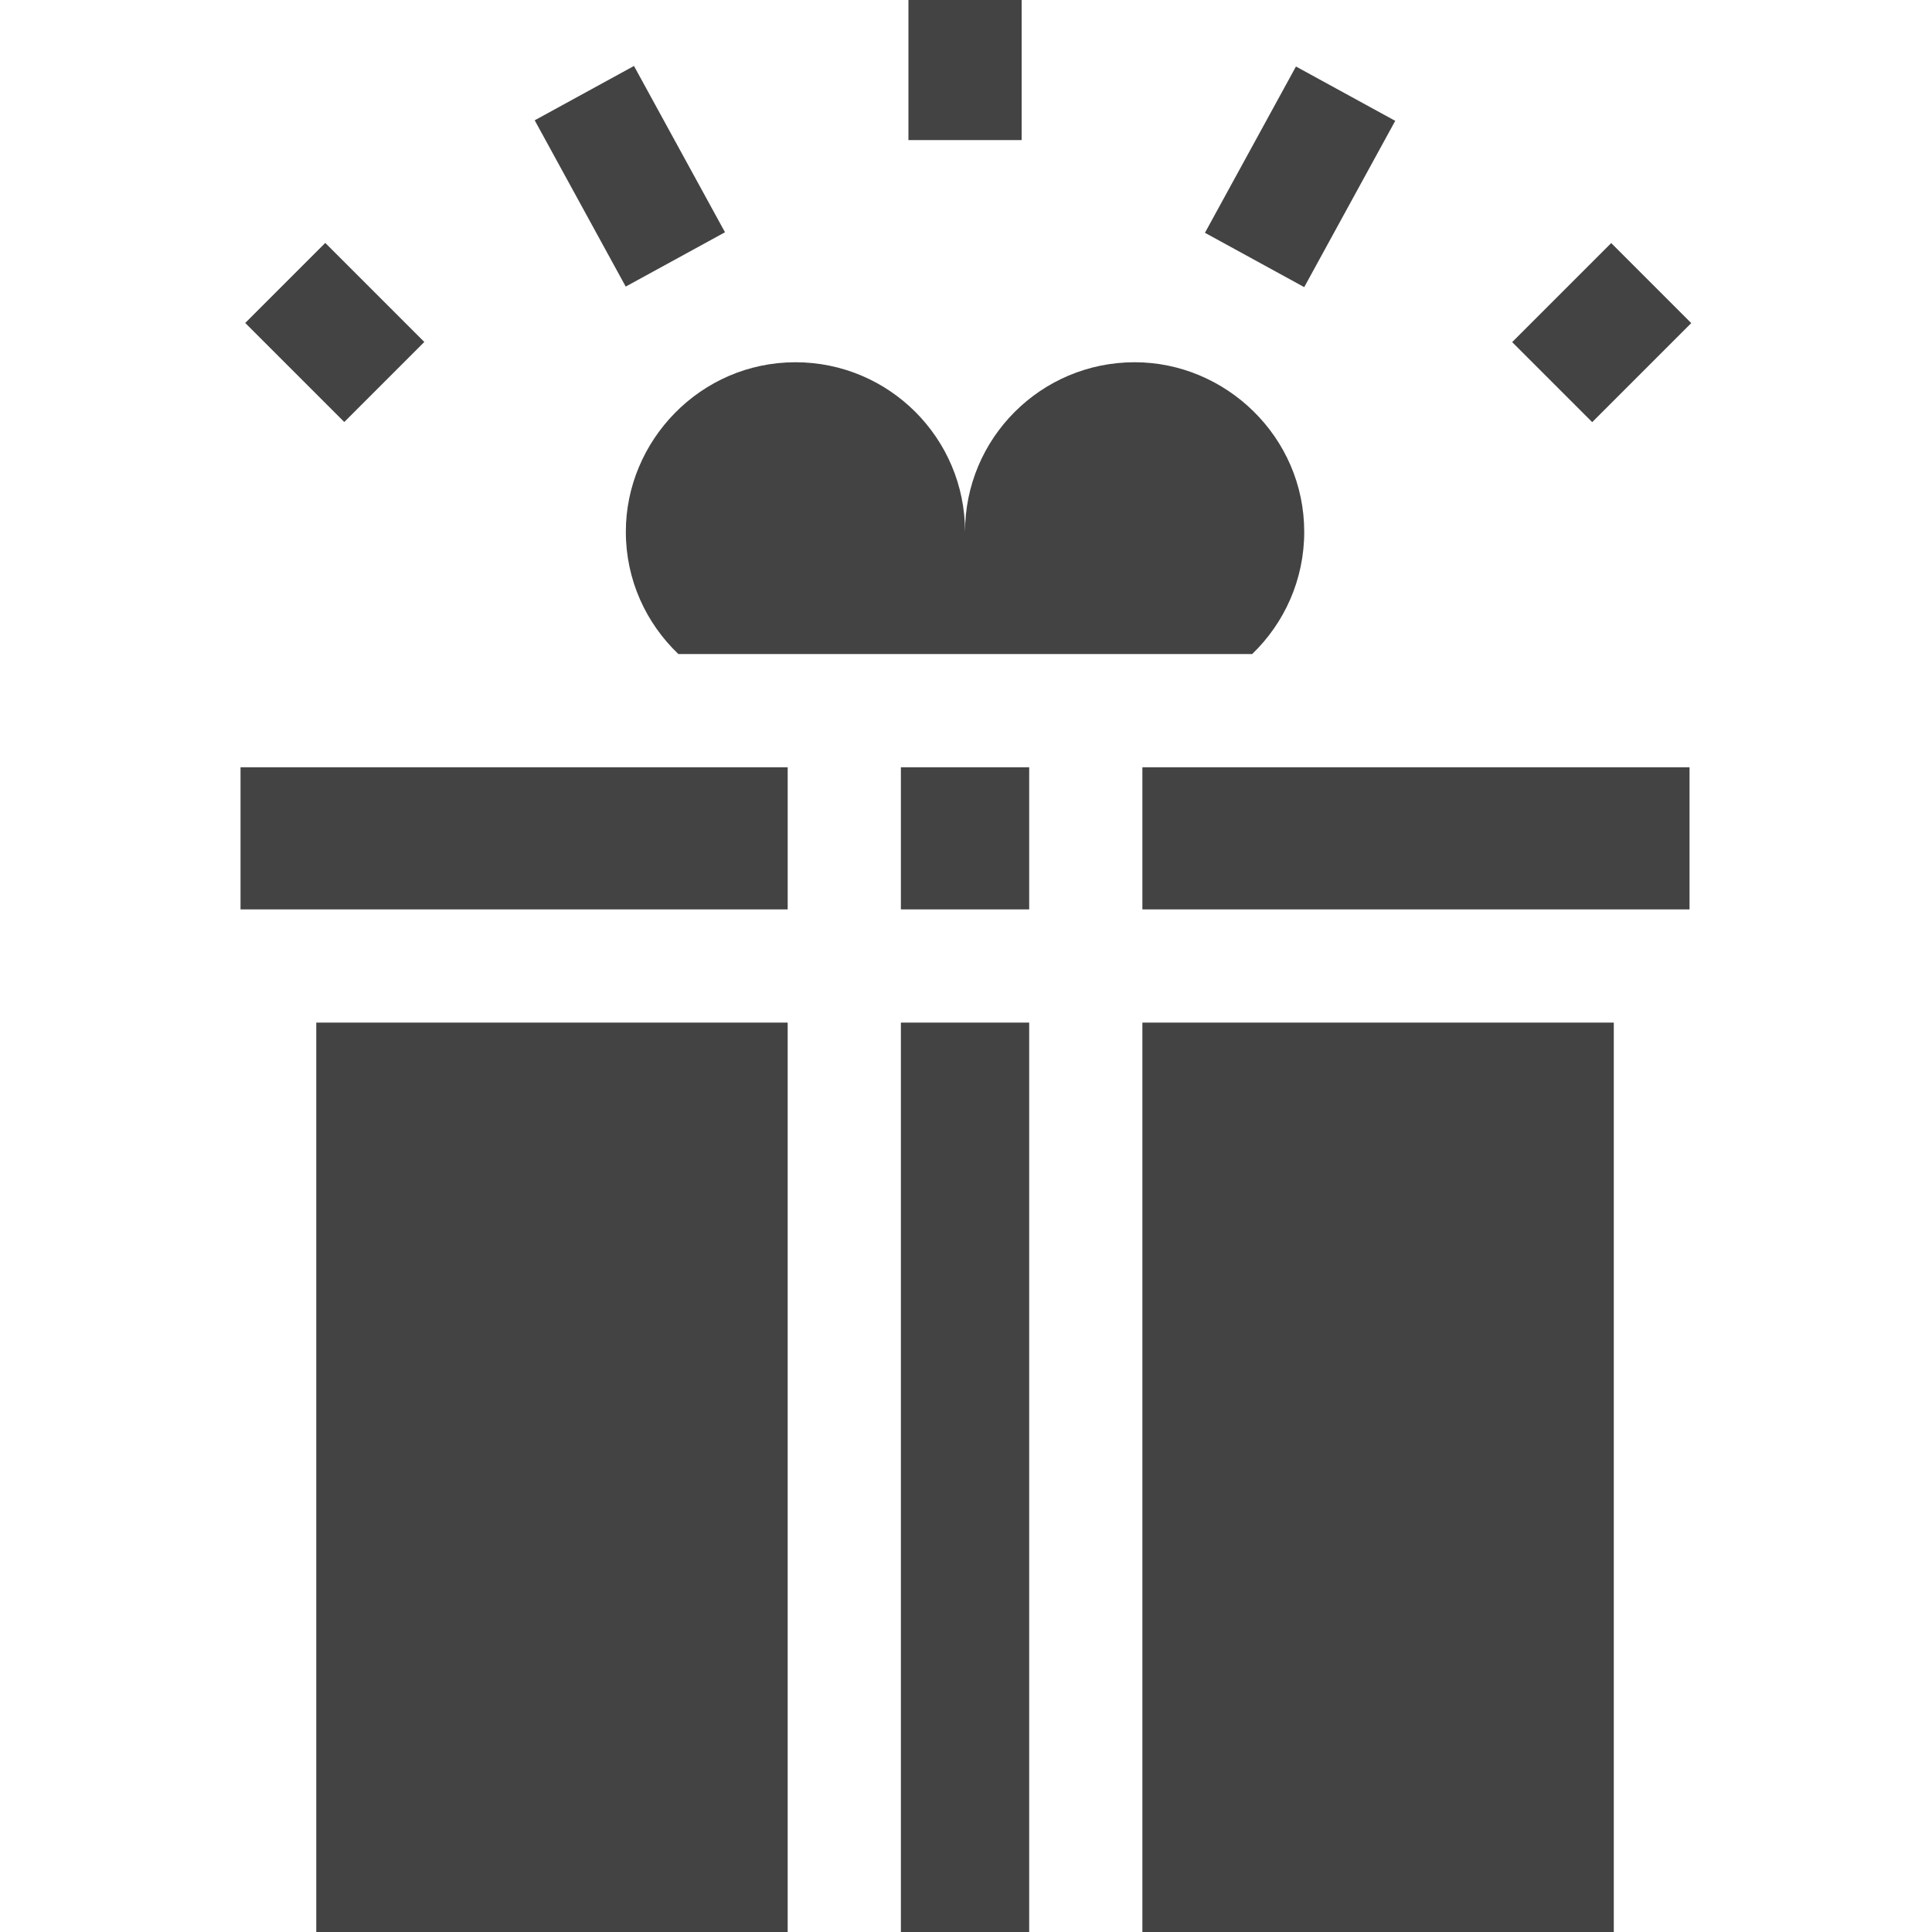 <svg xmlns="http://www.w3.org/2000/svg" version="1.1" xmlns:xlink="http://www.w3.org/1999/xlink" xmlns:svgjs="http://svgjs.com/svgjs" width="512" height="512" x="0" y="0" viewBox="0 0 512 512" style="enable-background:new 0 0 512 512" xml:space="preserve" class=""><g><g><path d="m151.965 21.622h30v50.25h-30z" transform="matrix(.877 -.48 .48 .877 -1.951 85.862)" fill="#434343" data-original="#000000" class=""></path><path d="m319.398 31.747h50.25v30h-50.25z" transform="matrix(.48 -.877 .877 .48 138.169 326.567)" fill="#434343" data-original="#000000" class=""></path><path d="m240.744 0h30v37.125h-30z" fill="#434343" data-original="#000000" class=""></path><path d="m405.961 73.106h37.125v30h-37.125z" transform="matrix(.707 -.707 .707 .707 62.04 325.989)" fill="#434343" data-original="#000000" class=""></path><path d="m73.737 69.544h30v37.125h-30z" transform="matrix(.707 -.707 .707 .707 -36.31 88.552)" fill="#434343" data-original="#000000" class=""></path><path d="m63.744 203.333h145v37.667h-145z" fill="#434343" data-original="#000000" class=""></path><path d="m302.744 203.333h145v37.667h-145z" fill="#434343" data-original="#000000" class=""></path><path d="m238.744 203.333h34v37.667h-34z" fill="#434343" data-original="#000000" class=""></path><path d="m238.744 271h34v241h-34z" fill="#434343" data-original="#000000" class=""></path><path d="m302.744 271h124.93v241h-124.93z" fill="#434343" data-original="#000000" class=""></path><path d="m331.834 173.333c8.502-8.177 13.8-19.66 13.8-32.388-.004-25.214-20.856-44.962-44.945-44.945-24.823 0-44.945 20.122-44.945 44.945 0-24.823-20.122-44.945-44.945-44.945-25.215.005-44.963 20.857-44.945 44.945.003 12.849 5.426 24.27 13.925 32.388z" fill="#434343" data-original="#000000" class=""></path><path d="m83.814 271h124.93v241h-124.93z" fill="#434343" data-original="#000000" class=""></path></g></g></svg>